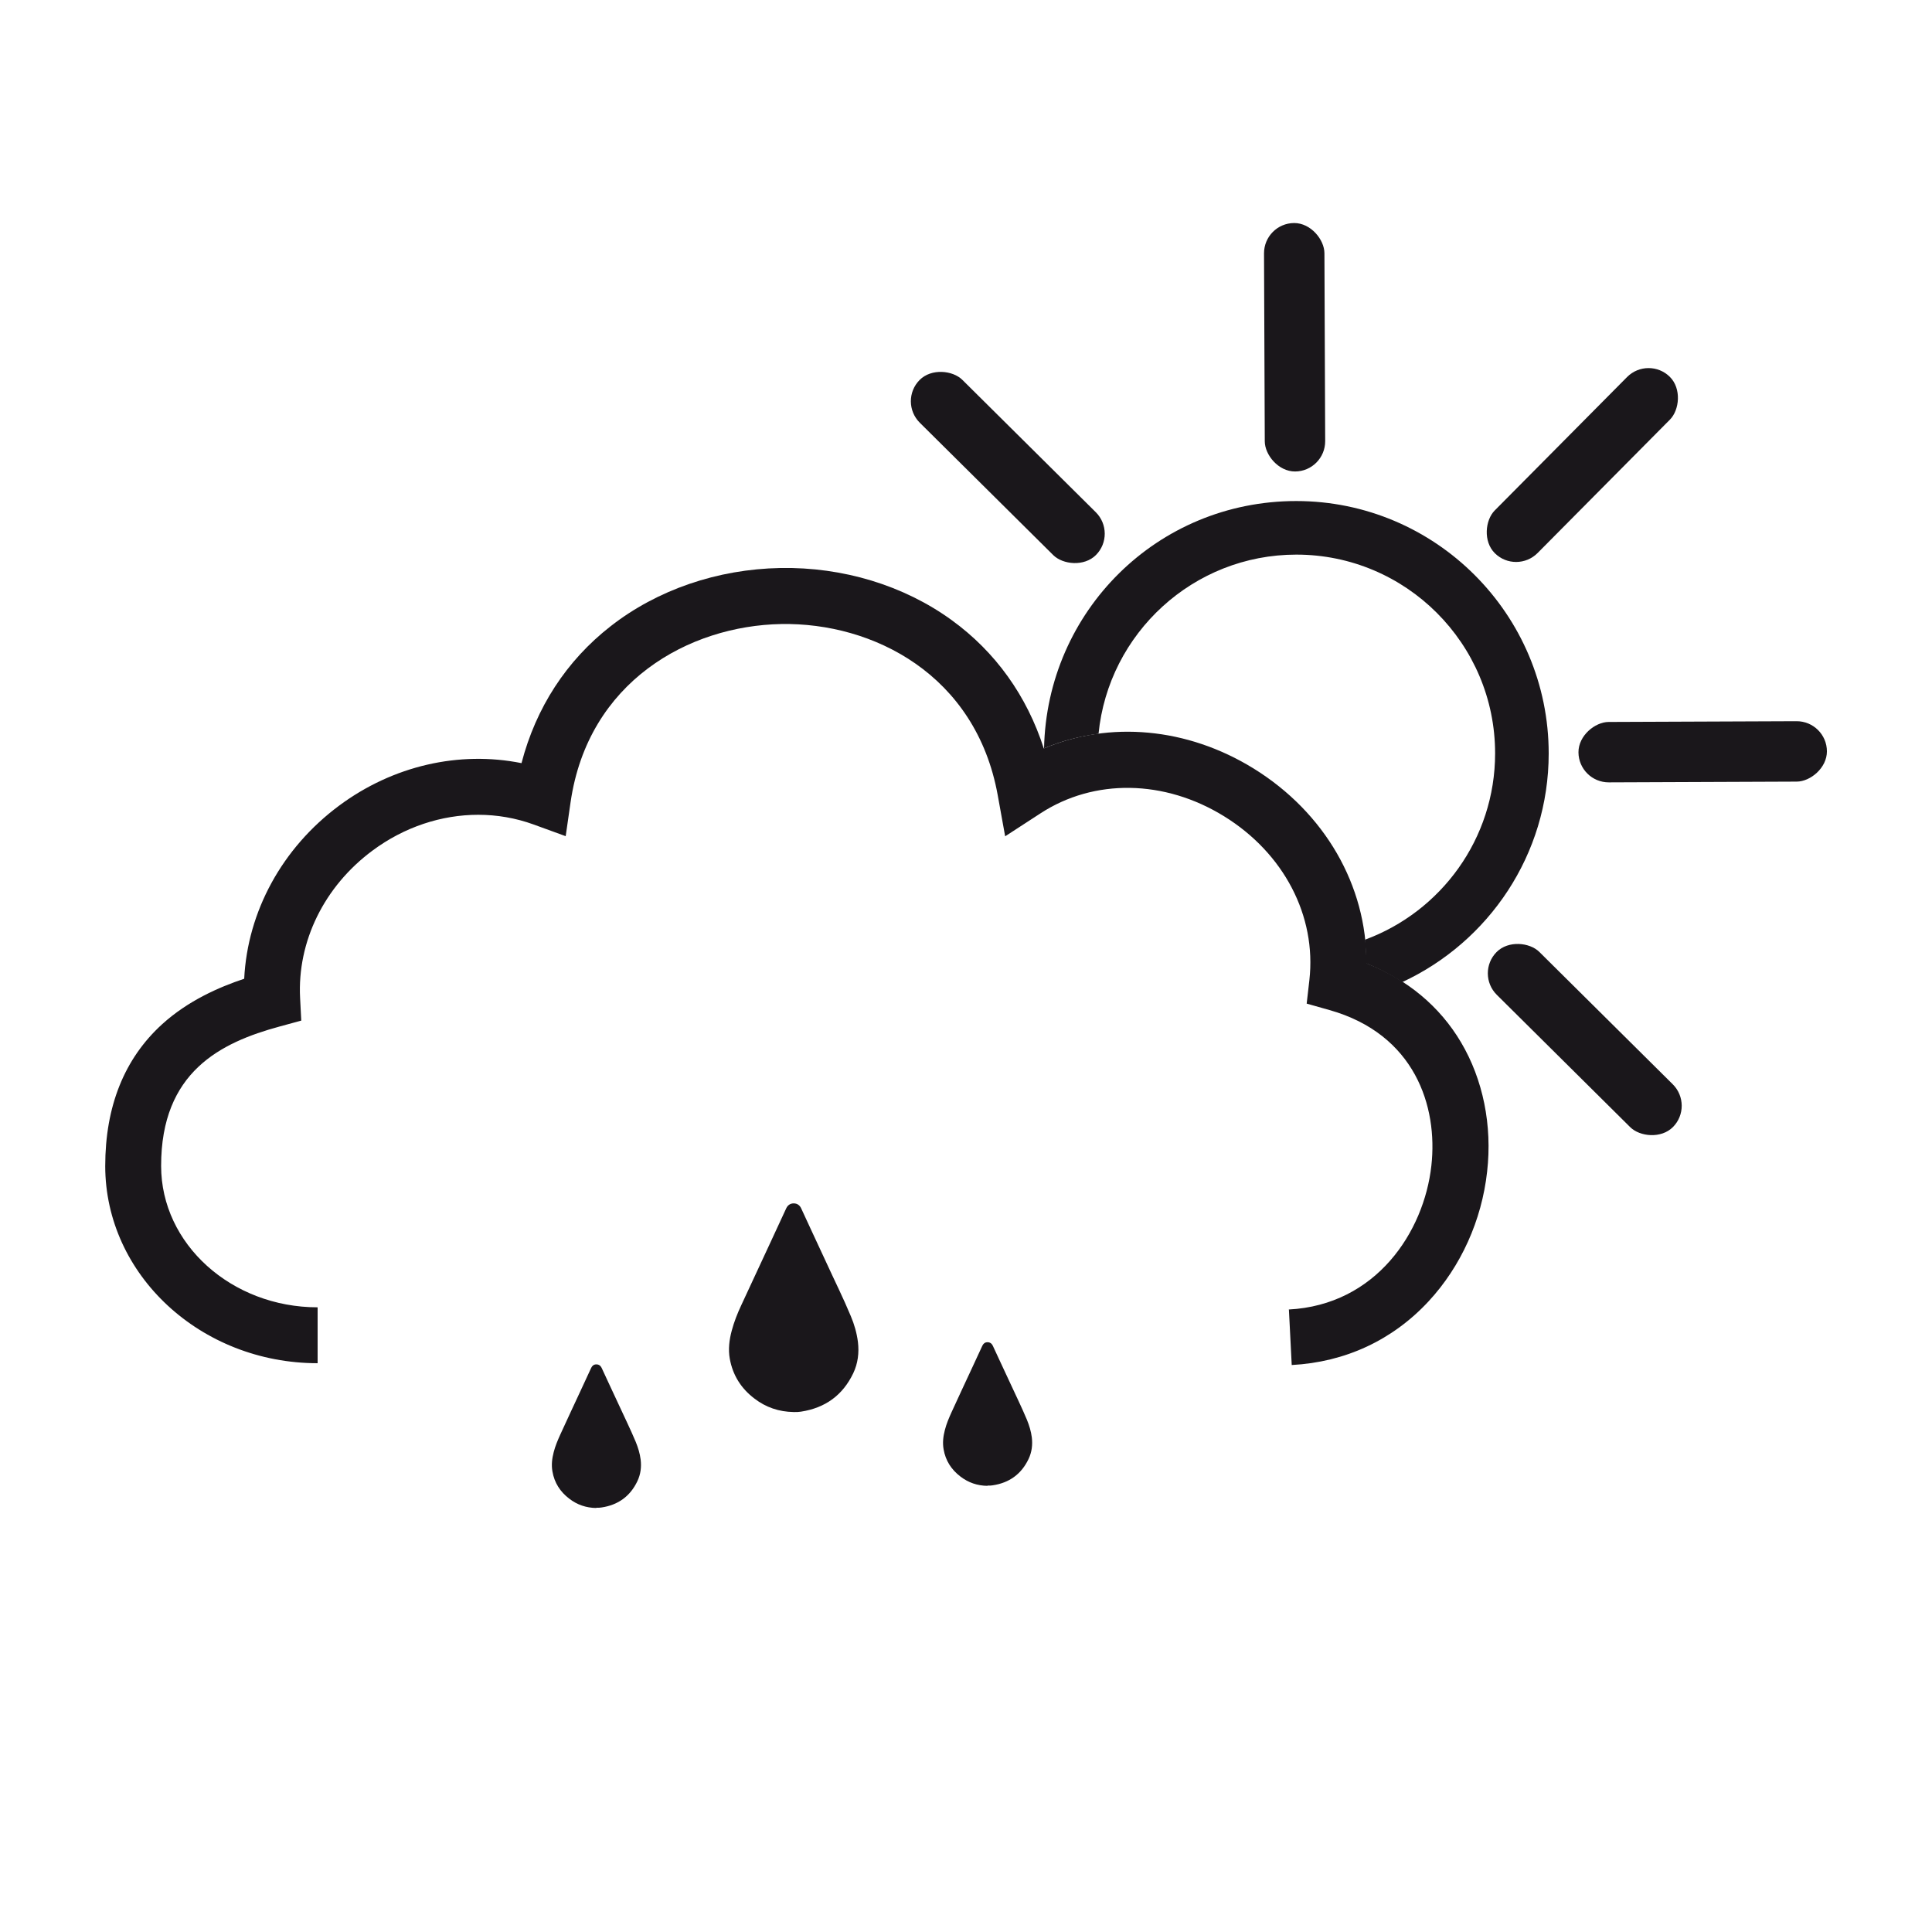 <?xml version="1.0" encoding="UTF-8"?><svg id="Layer_1" xmlns="http://www.w3.org/2000/svg" viewBox="0 0 150 150"><defs><style>.cls-1{fill:#1a171b;stroke-width:0px;}</style></defs><rect class="cls-1" x="98.17" y="17.31" width="4.69" height="19.29" rx="2.35" ry="2.35" transform="translate(-.11 .41) rotate(-.23)"/><rect class="cls-1" x="120.51" y="26.46" width="4.69" height="19.29" rx="2.35" ry="2.35" transform="translate(61.06 -76.05) rotate(44.77)"/><rect class="cls-1" x="129.85" y="48.72" width="4.69" height="19.29" rx="2.35" ry="2.35" transform="translate(190.03 -74.06) rotate(89.77)"/><rect class="cls-1" x="75.9" y="26.64" width="4.69" height="19.29" rx="2.35" ry="2.35" transform="translate(-2.62 66.29) rotate(-45.23)"/><rect class="cls-1" x="120.7" y="71.07" width="4.69" height="19.29" rx="2.35" ry="2.35" transform="translate(267 50.2) rotate(134.77)"/><path class="cls-1" d="M85.29,56.97c.77-7.8,7.36-13.91,15.36-13.91,8.51,0,15.43,6.92,15.43,15.43,0,6.64-4.21,12.3-10.11,14.47.06.61.1,1.22.1,1.84,1,.4,1.94.89,2.8,1.45,6.7-3.11,11.37-9.89,11.37-17.75,0-10.81-8.79-19.6-19.6-19.6s-19.36,8.58-19.58,19.2c1.36-.57,2.77-.94,4.22-1.13Z"/><path class="cls-1" d="M76.66,115.36c-.78-.01-1.48-.25-2.09-.72-.71-.54-1.16-1.24-1.31-2.12-.09-.51-.03-1,.1-1.5.12-.47.31-.92.51-1.36.52-1.14,1.05-2.27,1.58-3.41.27-.59.55-1.18.82-1.77.08-.17.21-.27.4-.27.19,0,.33.1.41.27.17.37.34.73.51,1.1.27.59.55,1.17.82,1.76.44.96.91,1.91,1.32,2.89.18.44.32.9.38,1.37.07.58,0,1.14-.25,1.67-.56,1.18-1.5,1.86-2.79,2.05-.13.02-.26.03-.4.02Z"/><path class="cls-1" d="M46.29,117.08c-.78-.01-1.48-.25-2.09-.72-.71-.54-1.16-1.24-1.31-2.12-.09-.51-.03-1,.1-1.5.12-.47.31-.92.51-1.36.52-1.14,1.05-2.27,1.58-3.41.27-.59.55-1.18.82-1.77.08-.17.21-.27.4-.27.19,0,.33.1.41.27.17.37.34.73.51,1.1.27.59.55,1.17.82,1.76.44.96.91,1.91,1.32,2.89.18.44.32.9.38,1.37.07.58,0,1.14-.25,1.67-.56,1.18-1.5,1.86-2.79,2.05-.13.02-.26.03-.4.02Z"/><path class="cls-1" d="M61.61,109.63c-1.13-.02-2.15-.36-3.04-1.05-1.03-.78-1.68-1.81-1.91-3.09-.13-.73-.04-1.46.15-2.17.18-.68.44-1.34.74-1.98.76-1.65,1.53-3.3,2.3-4.95.4-.86.79-1.71,1.19-2.57.11-.24.31-.39.58-.39.28,0,.48.15.59.4.25.53.5,1.07.74,1.6.4.85.79,1.7,1.19,2.56.64,1.4,1.33,2.78,1.92,4.2.27.64.46,1.3.55,2,.1.84,0,1.66-.36,2.42-.82,1.72-2.18,2.7-4.06,2.99-.19.03-.38.04-.58.03Z"/><path class="cls-1" d="M100.05,101.67c6.8-.35,10.51-6.03,11.08-11.16.52-4.62-1.29-10.22-7.91-12.09l-1.77-.5.21-1.83c.56-4.98-1.98-9.85-6.63-12.72-4.62-2.85-10.08-2.94-14.25-.22l-2.74,1.78-.58-3.21c-1.7-9.34-9.67-13.4-16.81-13.27-7.16.13-14.99,4.46-16.35,13.83l-.38,2.64-2.5-.91c-1.38-.5-2.83-.75-4.29-.75-2.86,0-5.75.95-8.21,2.78-3.75,2.78-5.85,7.06-5.62,11.45l.09,1.75-1.69.46c-4.55,1.24-9.2,3.51-9.19,10.83,0,6.05,5.46,10.97,12.15,10.97v4.34c-9.08,0-16.48-6.86-16.49-15.3,0-4.65,1.49-8.36,4.43-11.03,2-1.81,4.38-2.86,6.36-3.52.26-5.22,2.94-10.15,7.37-13.44,4.19-3.11,9.33-4.27,14.16-3.3,1.12-4.3,3.48-7.95,6.92-10.63,3.62-2.83,8.3-4.43,13.17-4.52,4.86-.09,9.59,1.35,13.3,4.04,3.41,2.47,5.85,5.89,7.16,9.97,5.12-2.15,11.12-1.63,16.28,1.55,5.55,3.43,8.8,9.11,8.77,15.13,3.17,1.25,5.69,3.34,7.34,6.13,1.71,2.88,2.44,6.45,2.03,10.05-.42,3.79-2.04,7.36-4.54,10.06-2.8,3.02-6.48,4.73-10.63,4.95l-.22-4.33Z"/></svg>
